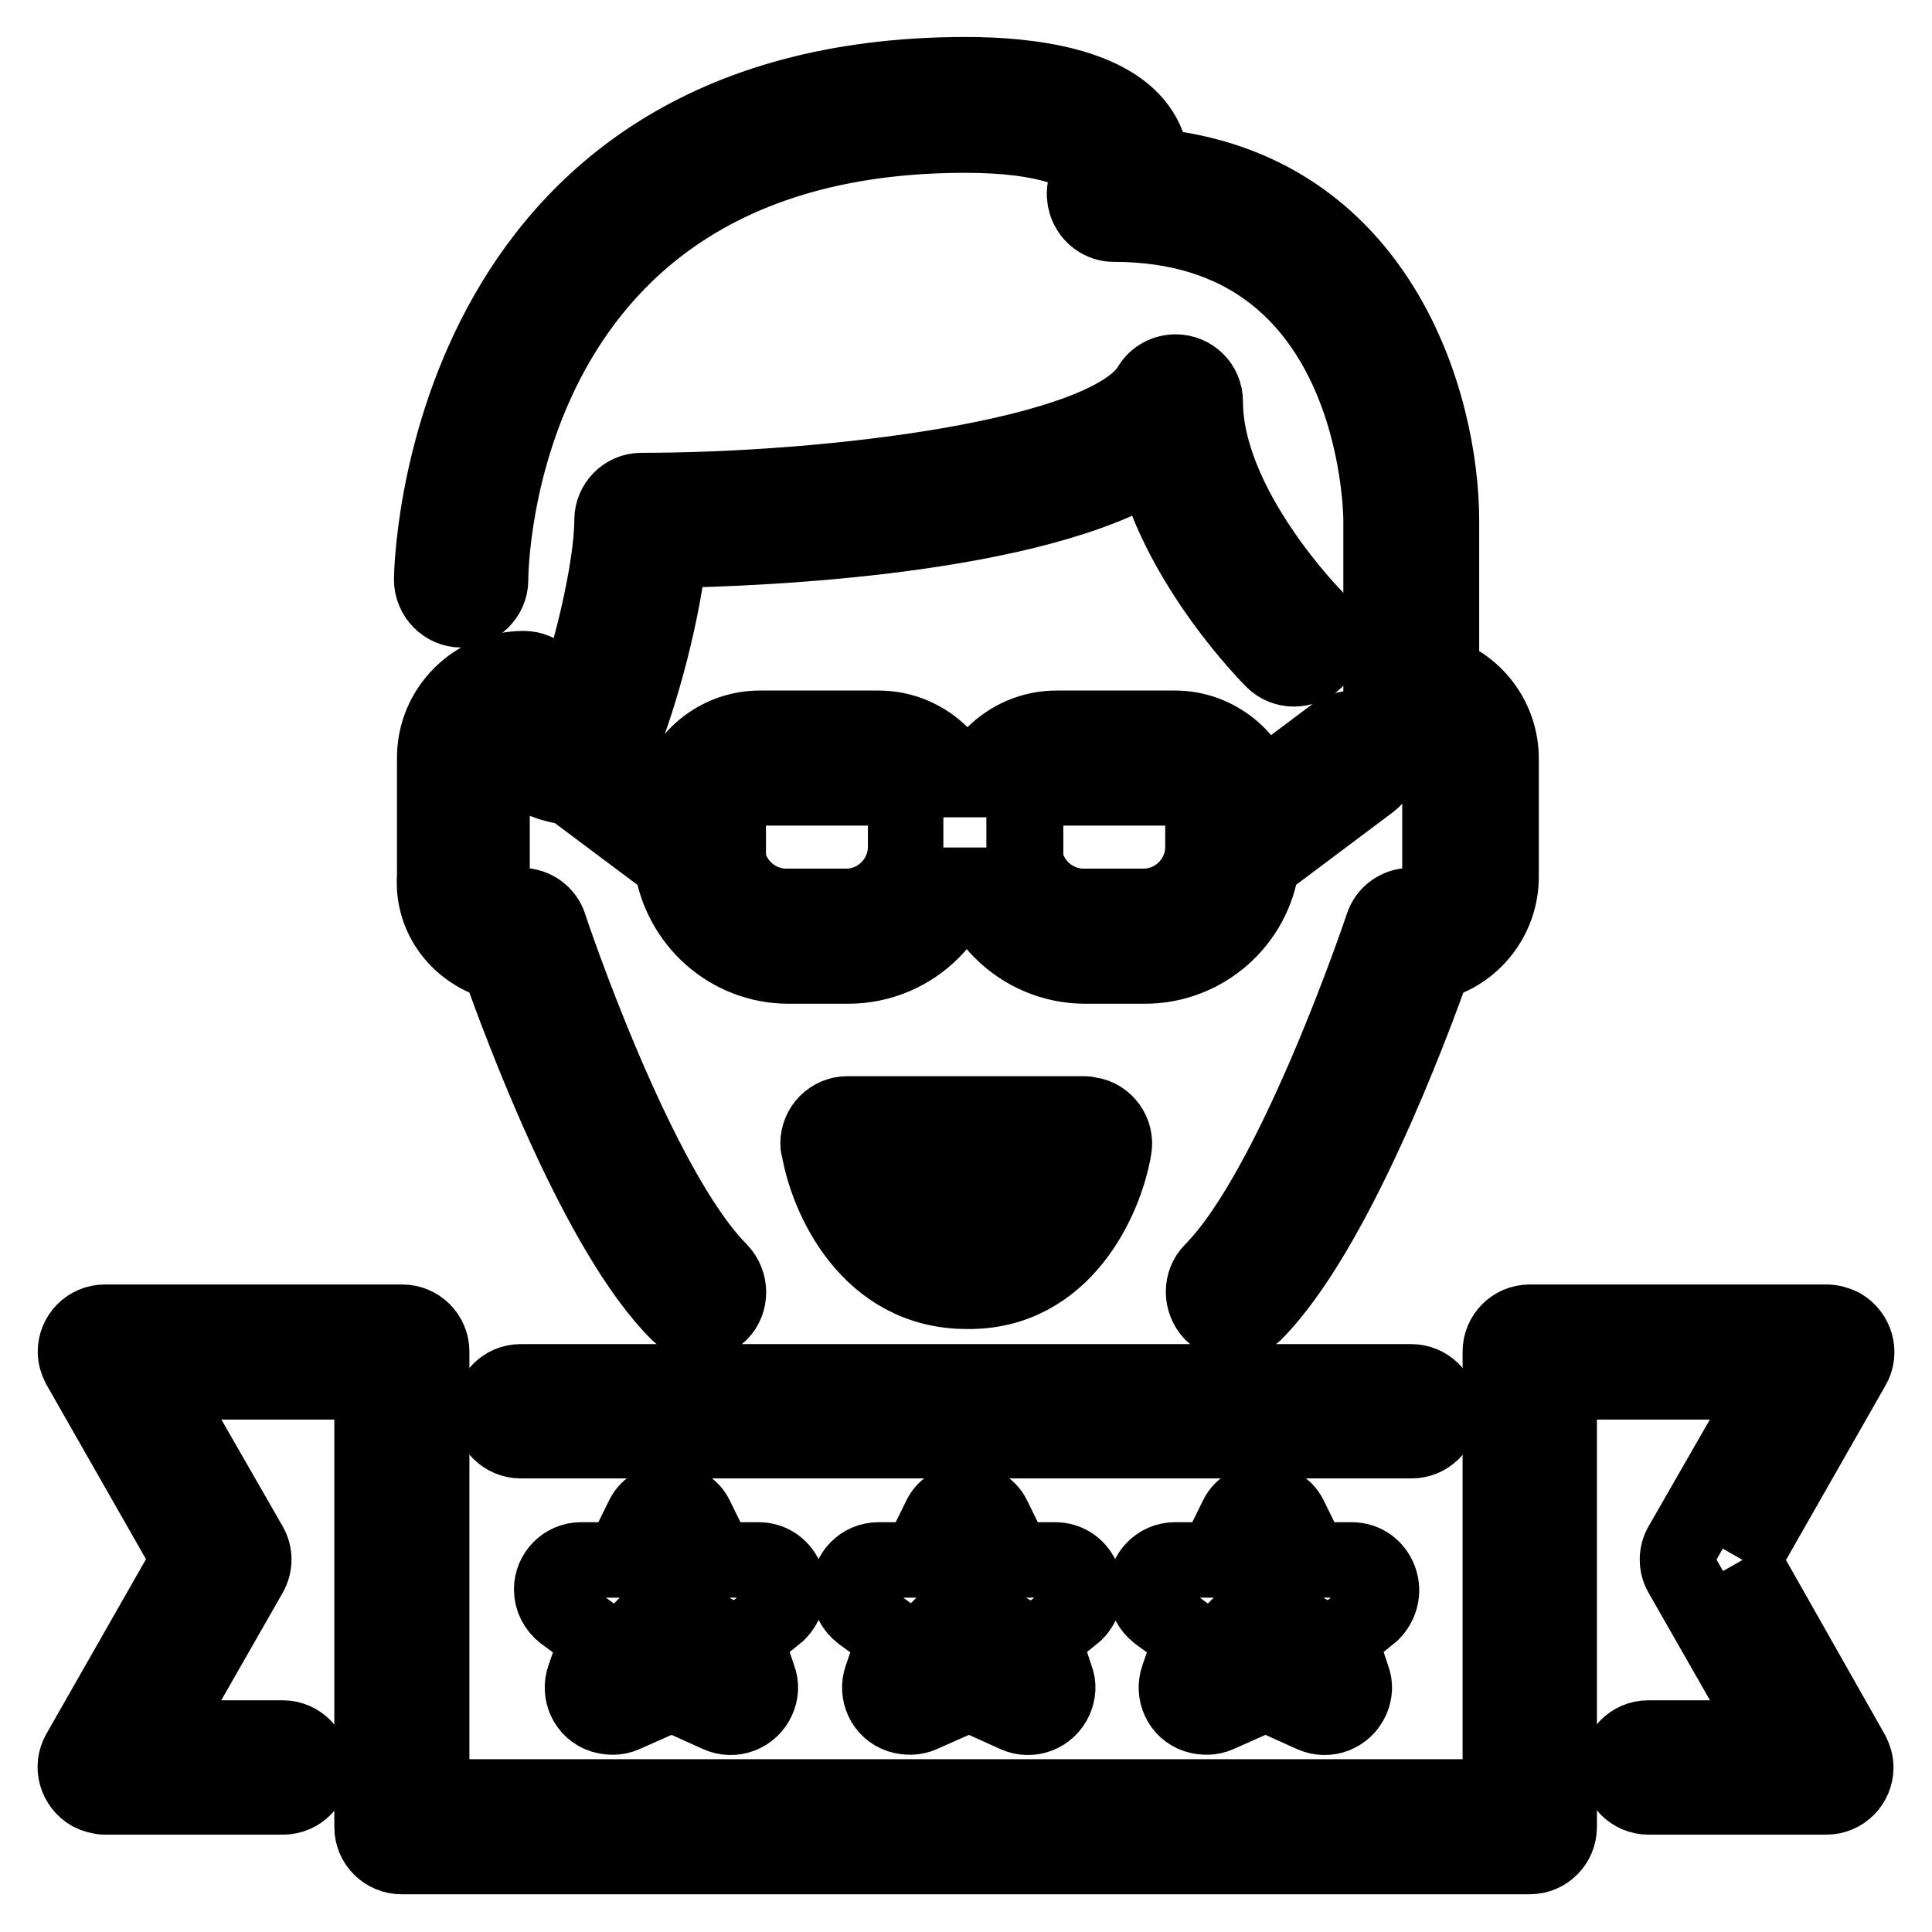 <?xml version="1.0" encoding="utf-8"?>
<!-- Svg Vector Icons : http://www.onlinewebfonts.com/icon -->
<!DOCTYPE svg PUBLIC "-//W3C//DTD SVG 1.1//EN" "http://www.w3.org/Graphics/SVG/1.1/DTD/svg11.dtd">
<svg version="1.1" xmlns="http://www.w3.org/2000/svg" xmlns:xlink="http://www.w3.org/1999/xlink" x="0px" y="0px" viewBox="0 0 256 256" enable-background="new 0 0 256 256" xml:space="preserve">
<g> <path stroke-width="10" fill-opacity="0" stroke="#000000"  d="M230.9,206.7l14.6-25.6c1.1-1.9,0.4-4.3-1.5-5.4c-0.6-0.3-1.3-0.5-2-0.5h-39.3c-2.2,0-3.9,1.8-3.9,3.9v59 H57.2v-59c0-2.2-1.8-3.9-3.9-3.9H13.9c-2.2,0-3.9,1.8-3.9,3.9c0,0.7,0.2,1.3,0.5,1.9l14.6,25.6l-14.6,25.6 c-1.1,1.9-0.4,4.3,1.5,5.4c0.6,0.3,1.3,0.5,1.9,0.5h23.6c2.2,0,3.9-1.8,3.9-3.9s-1.8-3.9-3.9-3.9l0,0H20.7l12.4-21.7 c0.7-1.2,0.7-2.7,0-3.9l-12.4-21.6h28.6v59c0,2.2,1.8,3.9,3.9,3.9h149.5c2.2,0,3.9-1.8,3.9-3.9v-59h28.6l-12.4,21.6 c-0.7,1.2-0.7,2.7,0,3.9l12.4,21.7h-16.8c-2.2,0-3.9,1.8-3.9,3.9s1.8,3.9,3.9,3.9h23.6c2.2,0,3.9-1.8,3.9-3.9 c0-0.7-0.2-1.3-0.5-1.9L230.9,206.7"/> <path stroke-width="10" fill-opacity="0" stroke="#000000"  d="M190.9,187c0-2.2-1.8-3.9-3.9-3.9H69c-2.2,0-3.9,1.8-3.9,3.9c0,2.2,1.8,3.9,3.9,3.9h118 C189.2,190.9,190.9,189.2,190.9,187 M143.5,209.3c-0.6-1.6-2-2.6-3.7-2.6h-5.4l-2.8-5.7c-1.3-2.7-5.7-2.7-7,0l-2.8,5.7h-5.4 c-2.2,0-3.9,1.8-3.9,3.9c0,1.3,0.6,2.4,1.6,3.2l4.5,3.3l-1.8,5.2c-0.7,2,0.3,4.3,2.4,5c1,0.3,2,0.3,2.9-0.1l6.3-2.8l6.2,2.8 c2,0.9,4.3,0,5.2-2c0.4-0.9,0.5-1.9,0.1-2.9l-1.7-5.1l4.3-3.5C143.6,212.6,144.1,210.9,143.5,209.3L143.5,209.3z M129.4,216.3 c-0.8-0.3-1.7-0.3-2.5,0c0.2-0.9,0-1.8-0.4-2.6c0.4-0.4,0.8-0.8,1.1-1.3l0.4-0.8l0.4,0.8c0.3,0.7,0.8,1.2,1.5,1.6 C129.5,214.7,129.3,215.5,129.4,216.3z M104.2,209.3c-0.6-1.6-2-2.6-3.7-2.6H95l-2.8-5.7c-1.3-2.7-5.7-2.7-7,0l-2.8,5.7h-5.4 c-2.2,0-3.9,1.8-3.9,3.9c0,1.3,0.6,2.4,1.6,3.2l4.5,3.3l-1.8,5.2c-0.7,2,0.3,4.3,2.4,5c1,0.3,2,0.3,2.9-0.1l6.3-2.8l6.2,2.8 c2,0.9,4.3,0,5.2-2c0.4-0.9,0.5-1.9,0.1-2.9l-1.7-5.1l4.3-3.5C104.2,212.6,104.7,210.9,104.2,209.3z M90.1,216.3 c-0.8-0.3-1.7-0.3-2.5,0c0.2-0.9,0-1.8-0.4-2.6c0.4-0.4,0.8-0.8,1.1-1.3l0.4-0.8l0.4,0.8c0.3,0.7,0.8,1.2,1.5,1.6 C90.2,214.7,90,215.5,90.1,216.3z M182.8,209.3c-0.6-1.6-2-2.6-3.7-2.6h-5.4l-2.8-5.7c-1.3-2.7-5.7-2.7-7,0l-2.8,5.7h-5.4 c-2.2,0-3.9,1.8-3.9,3.9c0,1.3,0.6,2.4,1.6,3.2l4.5,3.3l-1.8,5.2c-0.7,2,0.3,4.3,2.4,5c1,0.3,2,0.3,2.9-0.1l6.3-2.8l6.2,2.8 c2,0.9,4.3,0,5.2-2c0.4-0.9,0.5-1.9,0.1-2.9l-1.7-5.1l4.3-3.5C182.9,212.6,183.4,210.9,182.8,209.3L182.8,209.3z M168.8,216.3 c-0.8-0.3-1.7-0.3-2.5,0c0.2-0.9,0-1.8-0.4-2.6c0.4-0.4,0.8-0.8,1.1-1.3l0.4-0.8l0.4,0.8c0.3,0.7,0.8,1.2,1.5,1.6 C168.8,214.7,168.7,215.5,168.8,216.3z M61.1,80.8c2,0,3.9-1.8,3.9-3.9c0-2.4,0.9-59,62.9-59c11.1,0,15.6,2.4,16.5,3.8 c0.1,0.2,0.5,0.7-0.3,2.3c-0.6,1.2-0.5,2.7,0.2,3.8c0.7,1.2,2,1.9,3.3,1.9c34.9,0,35.4,37.7,35.4,39.3v23.6c0,2.2,1.8,3.9,3.9,3.9 c2.2,0,3.9,1.8,3.9,3.9v15.7c0,2.2-1.8,3.9-3.9,3.9c-1.7,0-3.2,1.1-3.7,2.7c-0.1,0.3-11.6,34.6-22.6,45.7c-1.5,1.5-1.5,4,0,5.6 c1.5,1.5,4,1.5,5.6,0c10.6-10.6,20.9-38.2,23.8-46.4c5.2-1.3,8.9-6,8.9-11.4v-15.7c0-5-3.2-9.5-7.9-11.1V69 c0-15.5-8.2-44.2-38.4-47c-0.1-1.6-0.5-3.1-1.4-4.5c-3.9-6.2-14.7-7.6-23.2-7.6c-70,0-70.8,66.2-70.8,66.9 C57.2,79,59,80.8,61.1,80.8"/> <path stroke-width="10" fill-opacity="0" stroke="#000000"  d="M66.1,127.6c2.9,8.2,13.1,35.8,23.8,46.4c1.5,1.5,4,1.5,5.5,0c0,0,0,0,0,0c1.5-1.5,1.5-4,0-5.6c0,0,0,0,0,0 c-11-11-22.5-45.3-22.6-45.7c-0.5-1.6-2-2.7-3.7-2.7c-2.2,0-3.9-1.8-3.9-3.9v-15.7c0-1.1,0.4-2,1.1-2.7c1.4,3.2,4.3,6.1,9.2,6.6 l13.5,10.1c1.1,7.7,7.6,13.6,15.5,13.6h7.9c8.7,0,15.7-7.1,15.7-15.7c0,8.7,7.1,15.7,15.7,15.7h7.9c7.9,0,14.5-5.9,15.5-13.6 l14.4-10.8c1.7-1.3,2.1-3.8,0.8-5.5c-1.3-1.7-3.8-2.1-5.5-0.8l-10,7.5c-1.5-4.9-6.1-8.3-11.2-8.3h-15.7c-6.5,0-11.8,5.3-11.8,11.8 c0-6.5-5.3-11.8-11.8-11.8h-15.7c-5.2,0-9.7,3.4-11.2,8.3l-7.5-5.6c3.1-7.5,5.9-18.5,6.7-26.3c12.4-0.2,48.3-1.7,64.2-11.7 c3.6,14,15.2,25.7,15.8,26.3c1.5,1.5,4,1.5,5.6,0c1.5-1.5,1.5-4,0-5.6c-0.1-0.1-14.6-14.7-14.6-28.7c0-2.2-1.8-3.9-3.9-3.9 c-1.4,0-2.7,0.7-3.4,1.9c-5.7,9.5-42.9,13.8-67.4,13.8c-2.2,0-3.9,1.8-3.9,3.9c0,6.4-3,19.1-6.2,27c-1.3-0.8-1.6-2.2-1.6-3.4 c0-2.2-1.8-3.9-3.9-3.9l0,0c-6.5,0-11.8,5.3-11.8,11.8v15.7C57.2,121.7,61,126.3,66.1,127.6z M135.9,108.3c0-2.2,1.8-3.9,3.9-3.9 h15.7c2.2,0,3.9,1.8,3.9,3.9v3.9c0,4.3-3.5,7.9-7.9,7.9h-7.9c-4.3,0-7.9-3.5-7.9-7.9V108.3L135.9,108.3z M96.5,108.3 c0-2.2,1.8-3.9,3.9-3.9h15.7c2.2,0,3.9,1.8,3.9,3.9v3.9c0,4.3-3.5,7.9-7.9,7.9h-7.9c-4.3,0-7.9-3.5-7.9-7.9V108.3L96.5,108.3z"/> <path stroke-width="10" fill-opacity="0" stroke="#000000"  d="M147.6,152.2c0.4-2.1-1.1-4.2-3.2-4.5c-0.2,0-0.4-0.1-0.6-0.1h-31.5c-2.2,0-3.9,1.8-3.9,3.9 c0,0.2,0,0.4,0.1,0.6c1.1,6.6,6.6,19,19.6,19C141,171.3,146.5,158.8,147.6,152.2z M117.6,155.5h20.8c-1.6,3.6-4.6,7.9-10.4,7.9 C122.2,163.4,119.1,159.1,117.6,155.5z"/></g>
</svg>